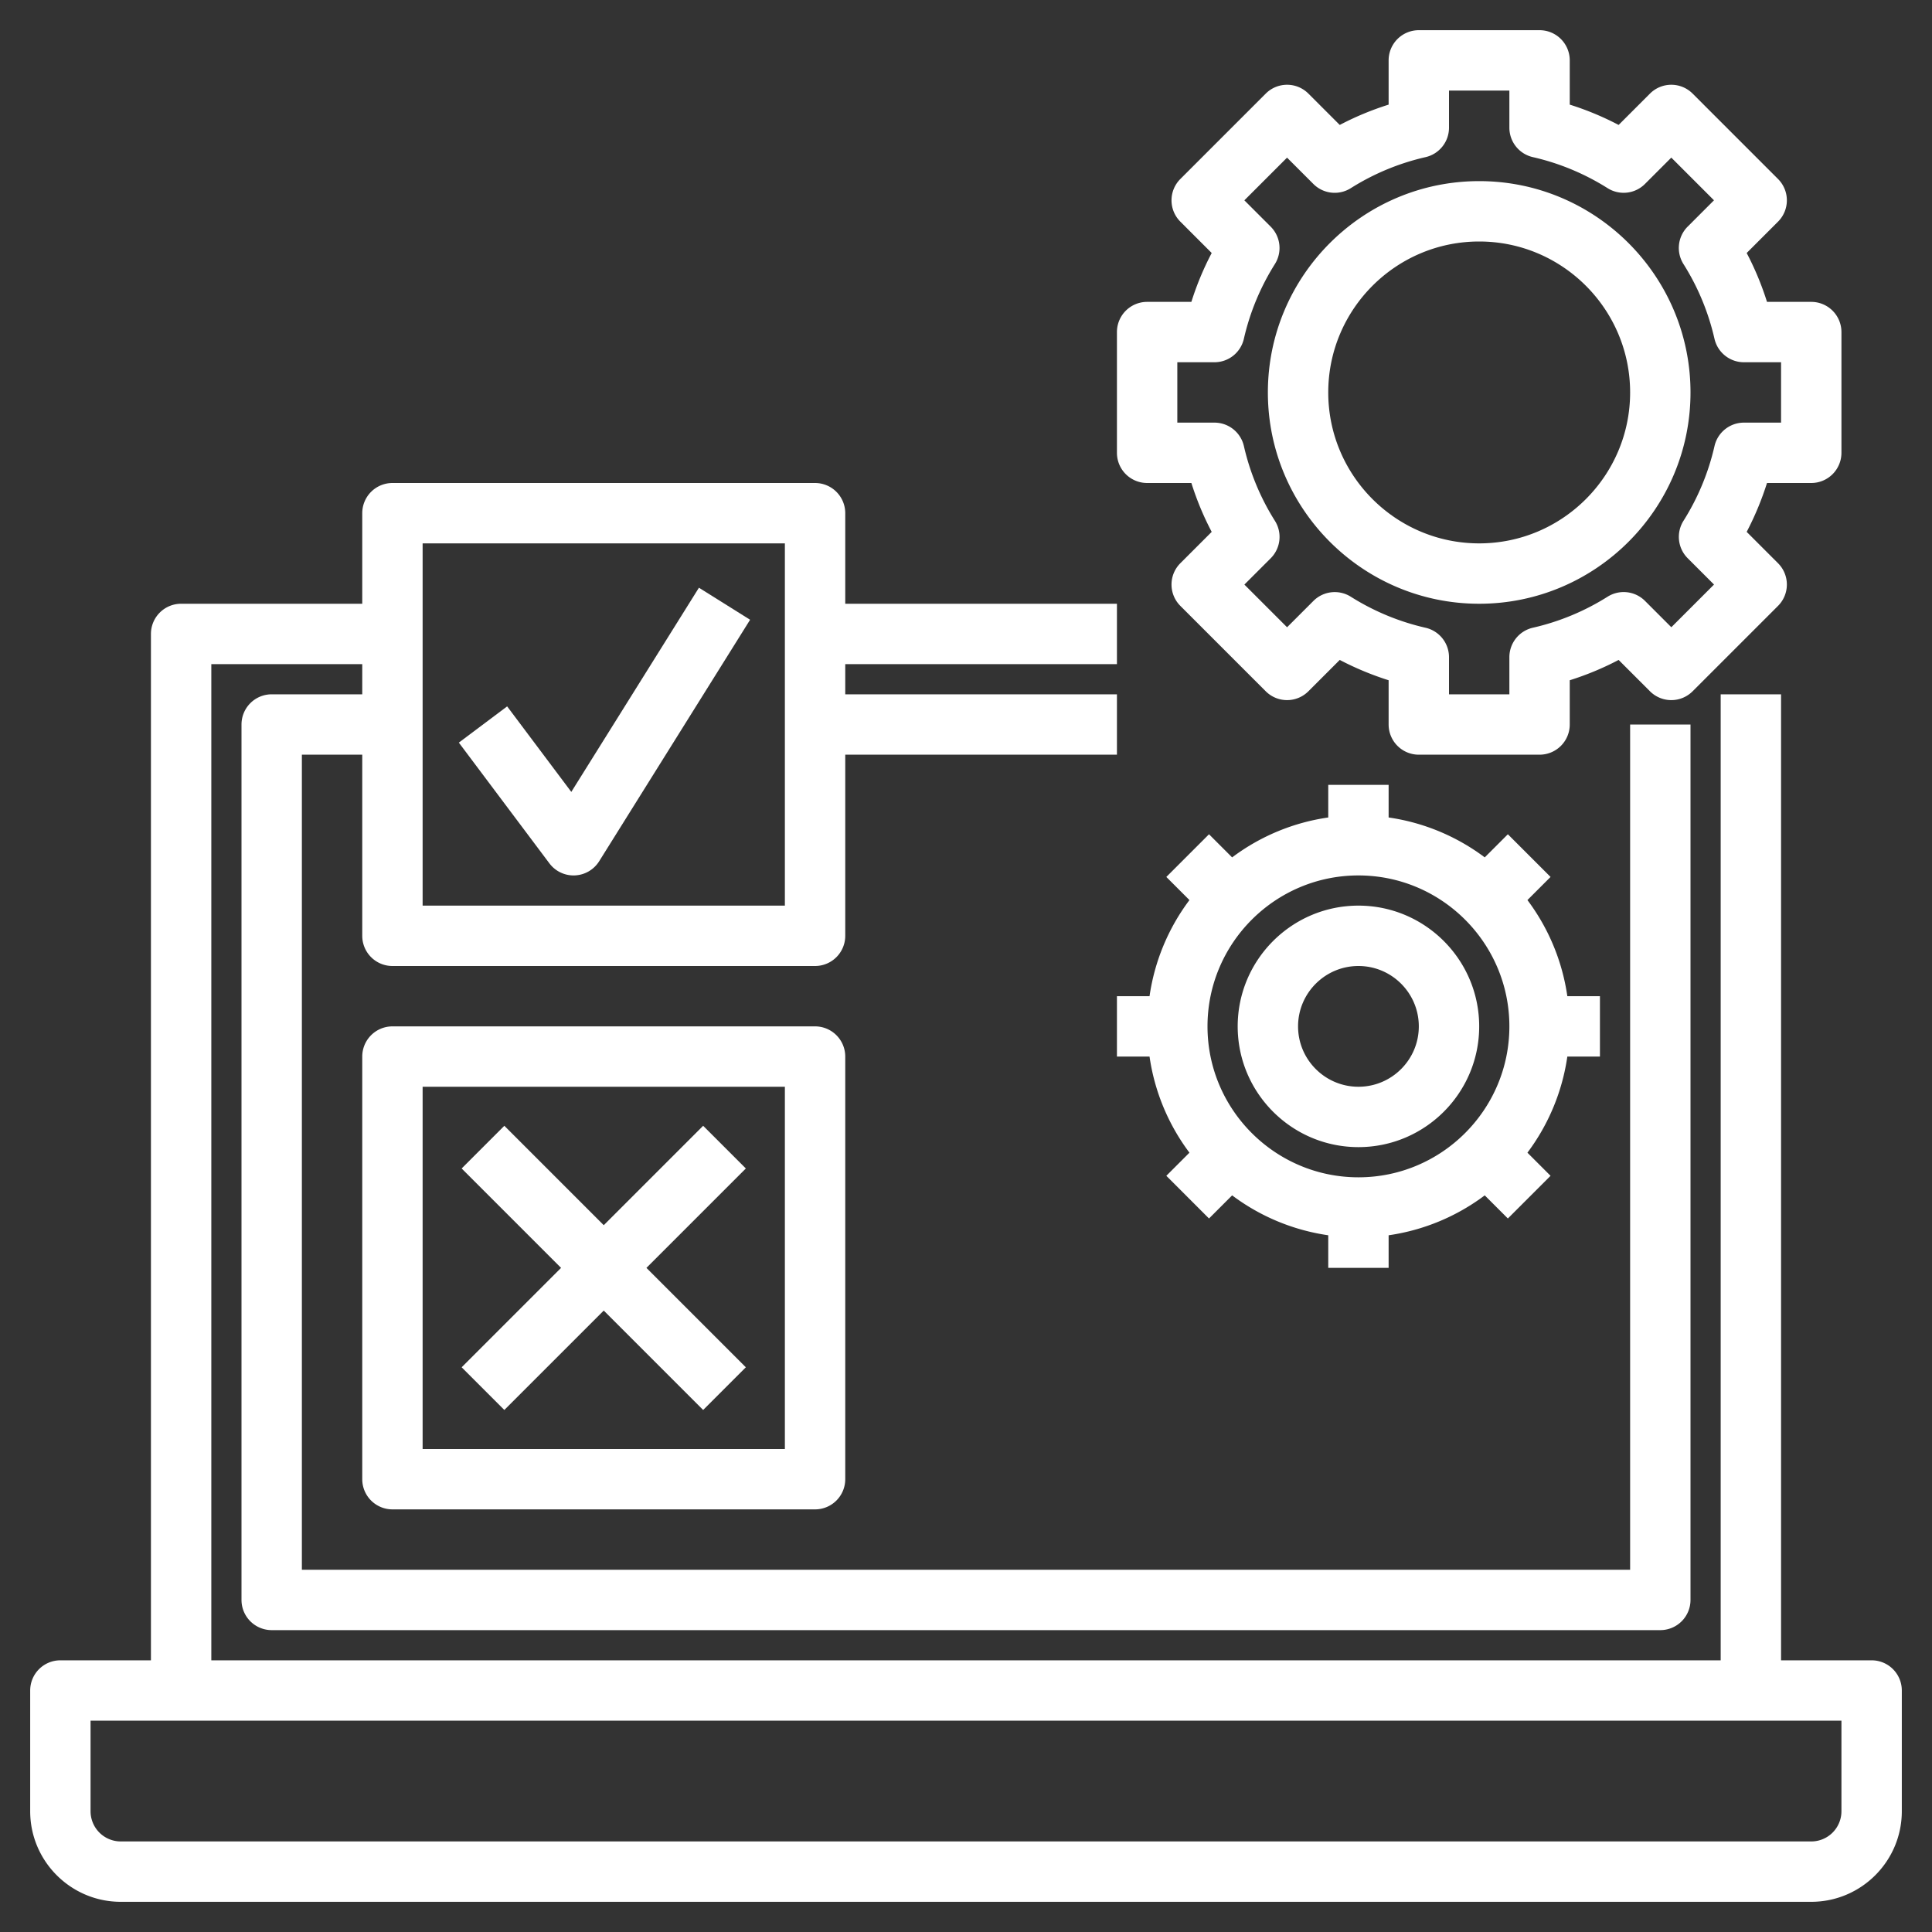 <svg xmlns="http://www.w3.org/2000/svg" xmlns:xlink="http://www.w3.org/1999/xlink" width="512" height="512" x="0" y="0" viewBox="0 0 64 64" style="enable-background:new 0 0 512 512" xml:space="preserve" class=""><rect x="0" y="0" width="64" height="64" fill="#333333" stroke="none"/><g><path d="M62 55h-3V23h-2v32H7V22h5v1H9a1 1 0 0 0-1 1v29a1 1 0 0 0 1 1h46a1 1 0 0 0 1-1V24h-2v28H10V25h2v6a1 1 0 0 0 1 1h14a1 1 0 0 0 1-1v-6h9v-2h-9v-1h9v-2h-9v-3a1 1 0 0 0-1-1H13a1 1 0 0 0-1 1v3H6a1 1 0 0 0-1 1v34H2a1 1 0 0 0-1 1v4c0 1.654 1.346 3 3 3h56c1.654 0 3-1.346 3-3v-4a1 1 0 0 0-1-1zM14 18h12v12H14zm47 42a1 1 0 0 1-1 1H4a1 1 0 0 1-1-1v-3h58z" fill="#ffffff" opacity="1" data-original="#000000"></path><path d="M38 16h1.466c.176.559.4 1.1.673 1.619l-1.038 1.038a.999.999 0 0 0 0 1.414l2.828 2.828a.999.999 0 0 0 1.414 0l1.038-1.038c.52.272 1.061.497 1.619.673V24a1 1 0 0 0 1 1h4a1 1 0 0 0 1-1v-1.466c.559-.176 1.1-.4 1.619-.673l1.038 1.038a.999.999 0 0 0 1.414 0l2.828-2.828a.999.999 0 0 0 0-1.414l-1.038-1.038c.272-.52.497-1.061.673-1.619H60a1 1 0 0 0 1-1v-4a1 1 0 0 0-1-1h-1.466c-.176-.559-.4-1.1-.673-1.619l1.038-1.038a.999.999 0 0 0 0-1.414l-2.828-2.828a.999.999 0 0 0-1.414 0l-1.038 1.038A9.786 9.786 0 0 0 52 3.466V2a1 1 0 0 0-1-1h-4a1 1 0 0 0-1 1v1.466c-.559.176-1.1.4-1.619.673l-1.038-1.038a.999.999 0 0 0-1.414 0l-2.828 2.828a.999.999 0 0 0 0 1.414l1.038 1.038A9.786 9.786 0 0 0 39.466 10H38a1 1 0 0 0-1 1v4a1 1 0 0 0 1 1zm1-4h1.23a1 1 0 0 0 .975-.778c.2-.877.546-1.709 1.027-2.474a1 1 0 0 0-.139-1.24l-.872-.872 1.414-1.414.872.872a.998.998 0 0 0 1.24.139 7.964 7.964 0 0 1 2.474-1.027c.456-.104.779-.509.779-.976V3h2v1.23a1 1 0 0 0 .778.975c.877.2 1.709.546 2.474 1.027a.997.997 0 0 0 1.24-.139l.872-.872 1.414 1.414-.872.872a1 1 0 0 0-.139 1.24 7.964 7.964 0 0 1 1.027 2.474c.104.456.509.779.976.779H59v2h-1.23a1 1 0 0 0-.975.778 7.964 7.964 0 0 1-1.027 2.474 1 1 0 0 0 .139 1.24l.872.872-1.414 1.414-.872-.872a.999.999 0 0 0-1.24-.139 7.964 7.964 0 0 1-2.474 1.027 1.001 1.001 0 0 0-.779.976V23h-2v-1.23a1 1 0 0 0-.778-.975 7.964 7.964 0 0 1-2.474-1.027.999.999 0 0 0-1.24.139l-.872.872-1.414-1.414.872-.872a1 1 0 0 0 .139-1.24 7.964 7.964 0 0 1-1.027-2.474A1.001 1.001 0 0 0 40.23 14H39z" fill="#ffffff" opacity="1" data-original="#000000"></path><path d="M49 20c3.859 0 7-3.141 7-7s-3.141-7-7-7-7 3.141-7 7 3.141 7 7 7zm0-12c2.757 0 5 2.243 5 5s-2.243 5-5 5-5-2.243-5-5 2.243-5 5-5zM53 35v-2h-1.08a6.947 6.947 0 0 0-1.322-3.184l.766-.766-1.414-1.414-.766.766A6.947 6.947 0 0 0 46 27.08V26h-2v1.08a6.947 6.947 0 0 0-3.184 1.322l-.766-.766-1.414 1.414.766.766A6.947 6.947 0 0 0 38.08 33H37v2h1.08a6.947 6.947 0 0 0 1.322 3.184l-.766.766 1.414 1.414.766-.766A6.957 6.957 0 0 0 44 40.92V42h2v-1.08a6.947 6.947 0 0 0 3.184-1.322l.766.766 1.414-1.414-.766-.766A6.957 6.957 0 0 0 51.92 35zm-3-1c0 2.757-2.243 5-5 5s-5-2.243-5-5 2.243-5 5-5 5 2.243 5 5z" fill="#ffffff" opacity="1" data-original="#000000"></path><path d="M45 30c-2.206 0-4 1.794-4 4s1.794 4 4 4 4-1.794 4-4-1.794-4-4-4zm0 6c-1.103 0-2-.897-2-2s.897-2 2-2 2 .897 2 2-.897 2-2 2zM27 34H13a1 1 0 0 0-1 1v14a1 1 0 0 0 1 1h14a1 1 0 0 0 1-1V35a1 1 0 0 0-1-1zm-1 14H14V36h12zM18.925 26.233 16.8 23.4l-1.6 1.2 3 4a1 1 0 0 0 .8.4l.042-.001a1 1 0 0 0 .806-.469l5-8-1.695-1.061z" fill="#ffffff" opacity="1" data-original="#000000"></path><path d="M16.707 46.707 20 43.414l3.293 3.293 1.414-1.414L21.414 42l3.293-3.293-1.414-1.414L20 40.586l-3.293-3.293-1.414 1.414L18.586 42l-3.293 3.293z" fill="#ffffff" opacity="1" data-original="#000000"></path></g></svg>